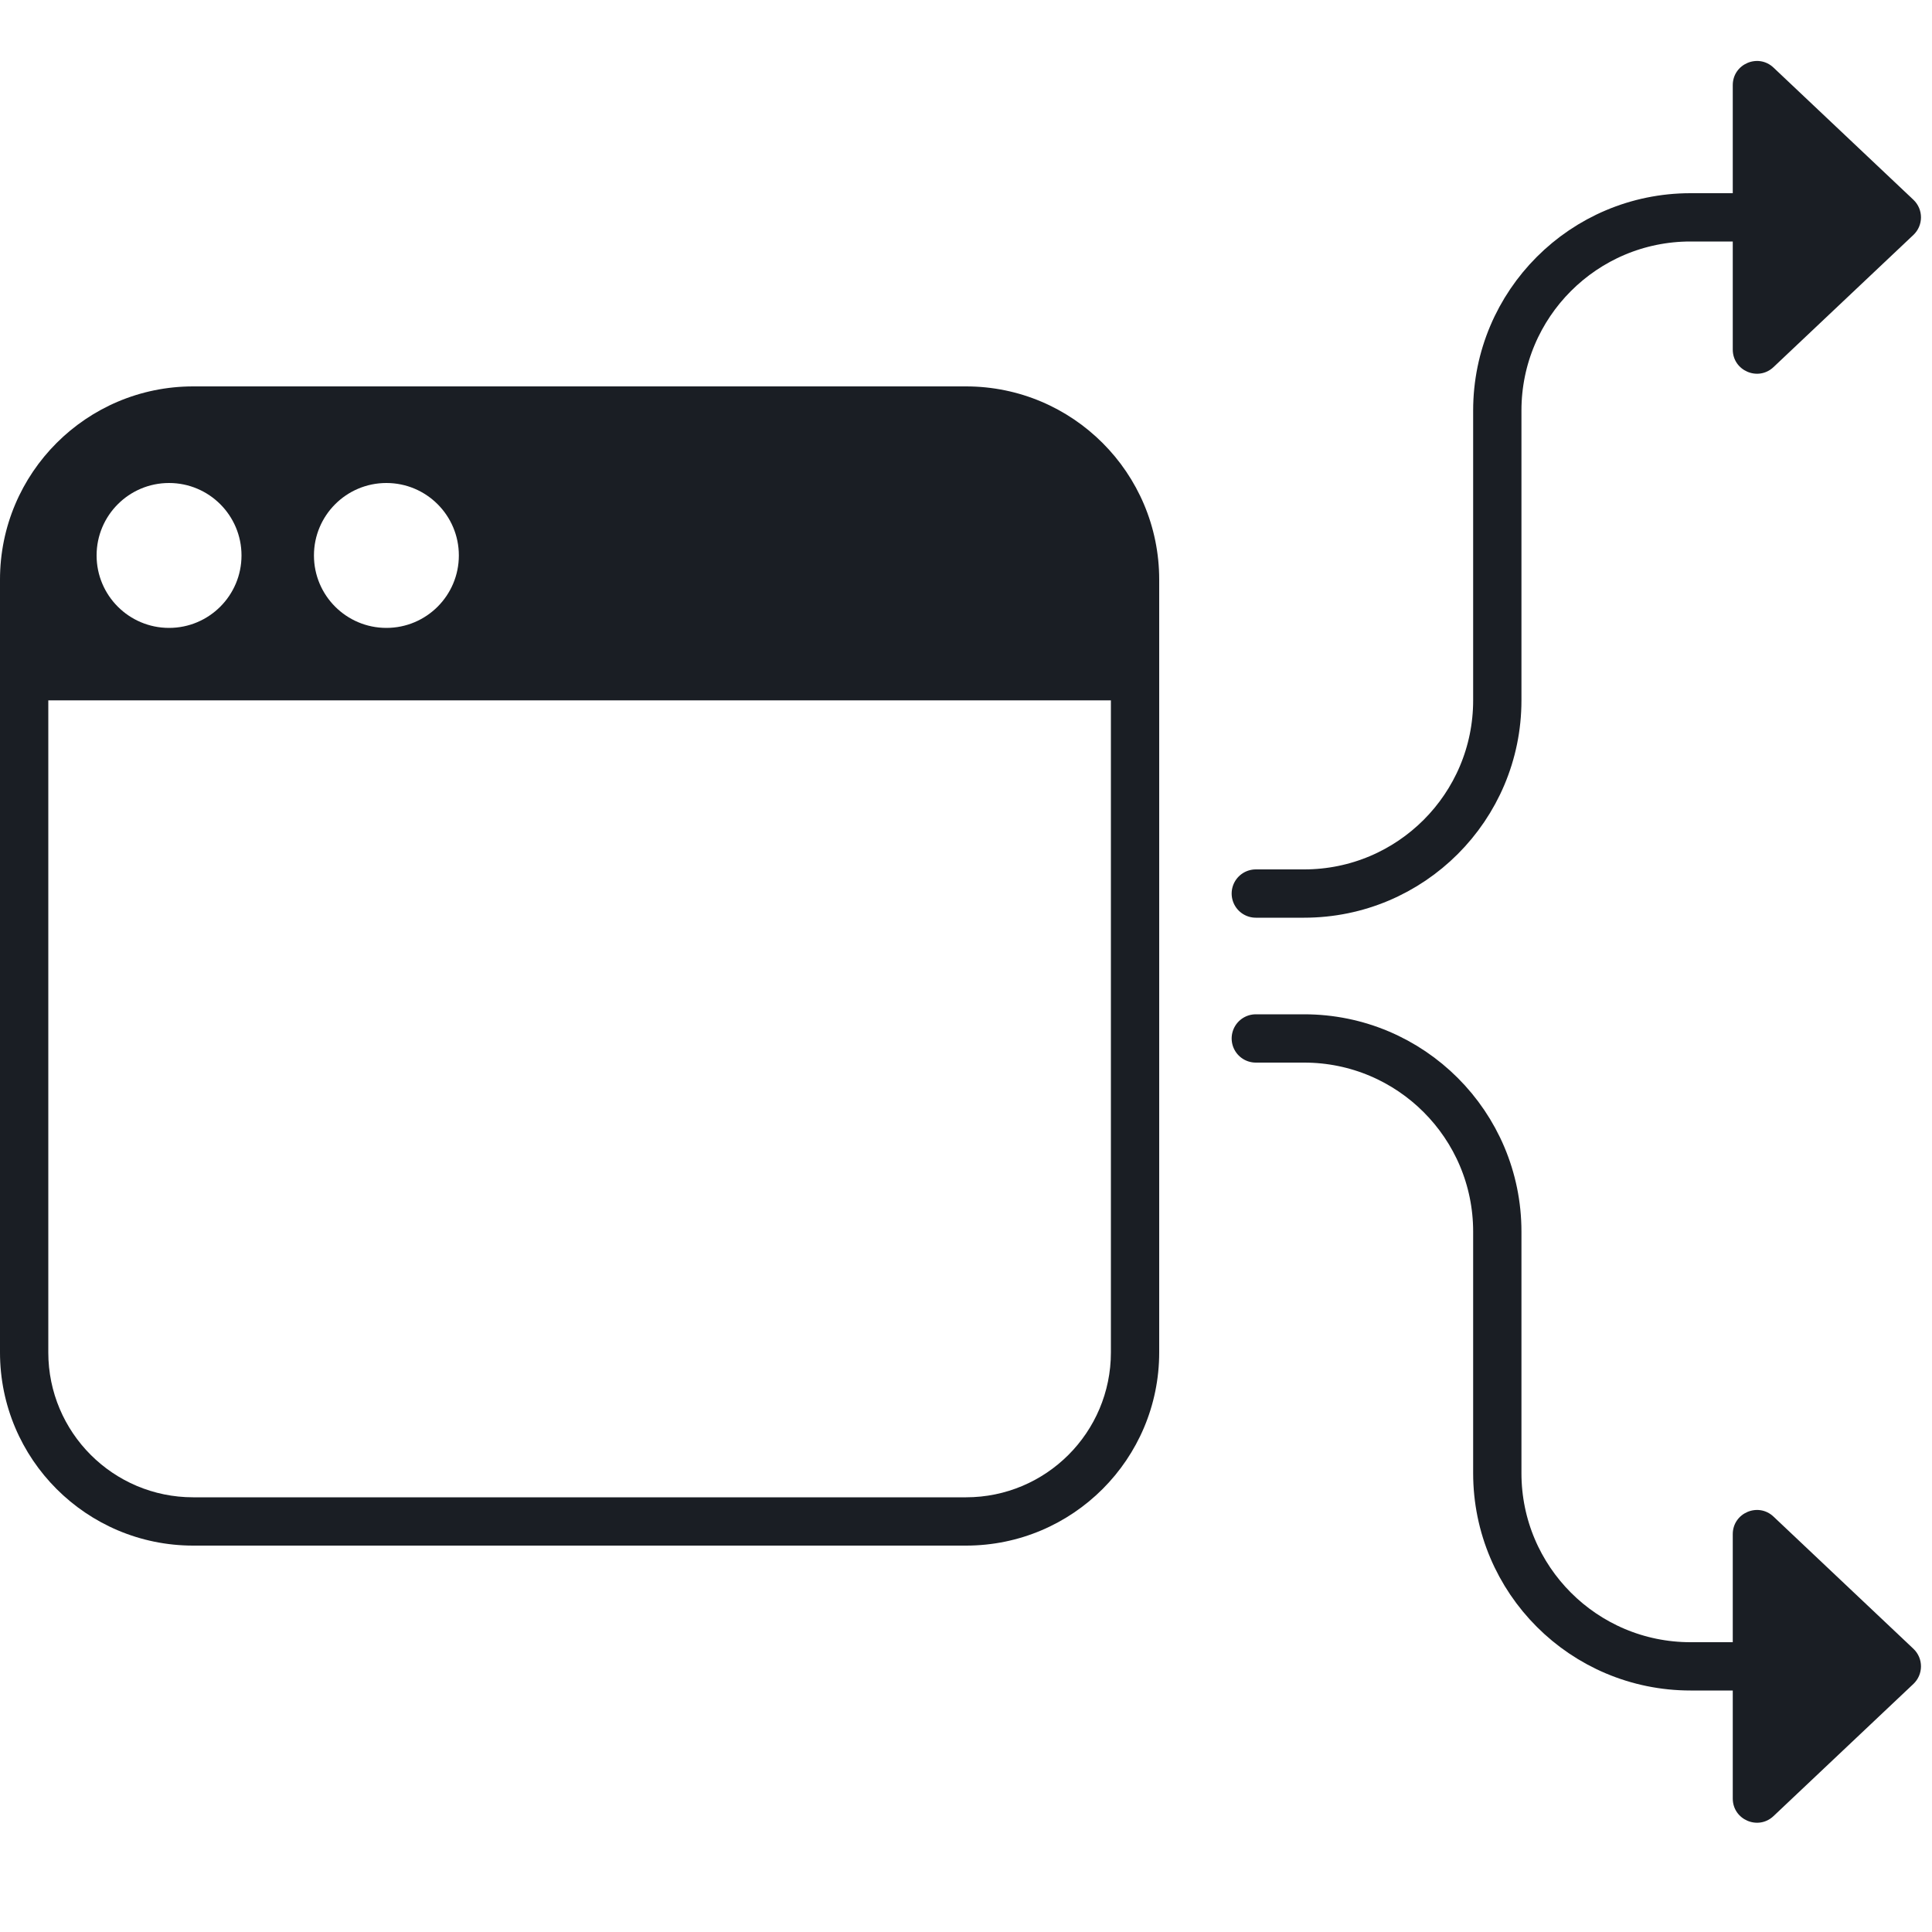 <svg width="80" height="80" viewBox="0 0 80 80" fill="none" xmlns="http://www.w3.org/2000/svg">
<path fill-rule="evenodd" clip-rule="evenodd" d="M2 29V56C2 59.314 4.686 62 8 62H40C43.314 62 46 59.314 46 56V29H2ZM0 24C0 19.582 3.582 16 8 16H40C44.418 16 48 19.582 48 24V56C48 60.418 44.418 64 40 64H8C3.582 64 0 60.418 0 56V24ZM7 26C8.657 26 10 24.657 10 23C10 21.343 8.657 20 7 20C5.343 20 4 21.343 4 23C4 24.657 5.343 26 7 26ZM19 23C19 24.657 17.657 26 16 26C14.343 26 13 24.657 13 23C13 21.343 14.343 20 16 20C17.657 20 19 21.343 19 23Z" fill="#1A1E24"/>
<path d="M52 37H54C58.418 37 62 33.418 62 29V17C62 12.582 65.582 9 70 9H72" stroke="#1A1E24" stroke-width="2" stroke-linecap="round"/>
<path d="M52 43H54C58.418 43 62 46.582 62 51V61C62 65.418 65.582 69 70 69H72" stroke="#1A1E24" stroke-width="2" stroke-linecap="round"/>
<path d="M79.231 9.727C79.648 9.332 79.648 8.668 79.231 8.273L73.437 2.799C72.799 2.197 71.75 2.649 71.75 3.526L71.75 14.474C71.75 15.351 72.799 15.803 73.437 15.201L79.231 9.727Z" fill="#1A1E24"/>
<path d="M79.231 68.273C79.648 68.668 79.648 69.332 79.231 69.727L73.437 75.201C72.799 75.803 71.75 75.351 71.75 74.474L71.75 63.526C71.75 62.649 72.799 62.197 73.437 62.799L79.231 68.273Z" fill="#1A1E24"/>
</svg>
